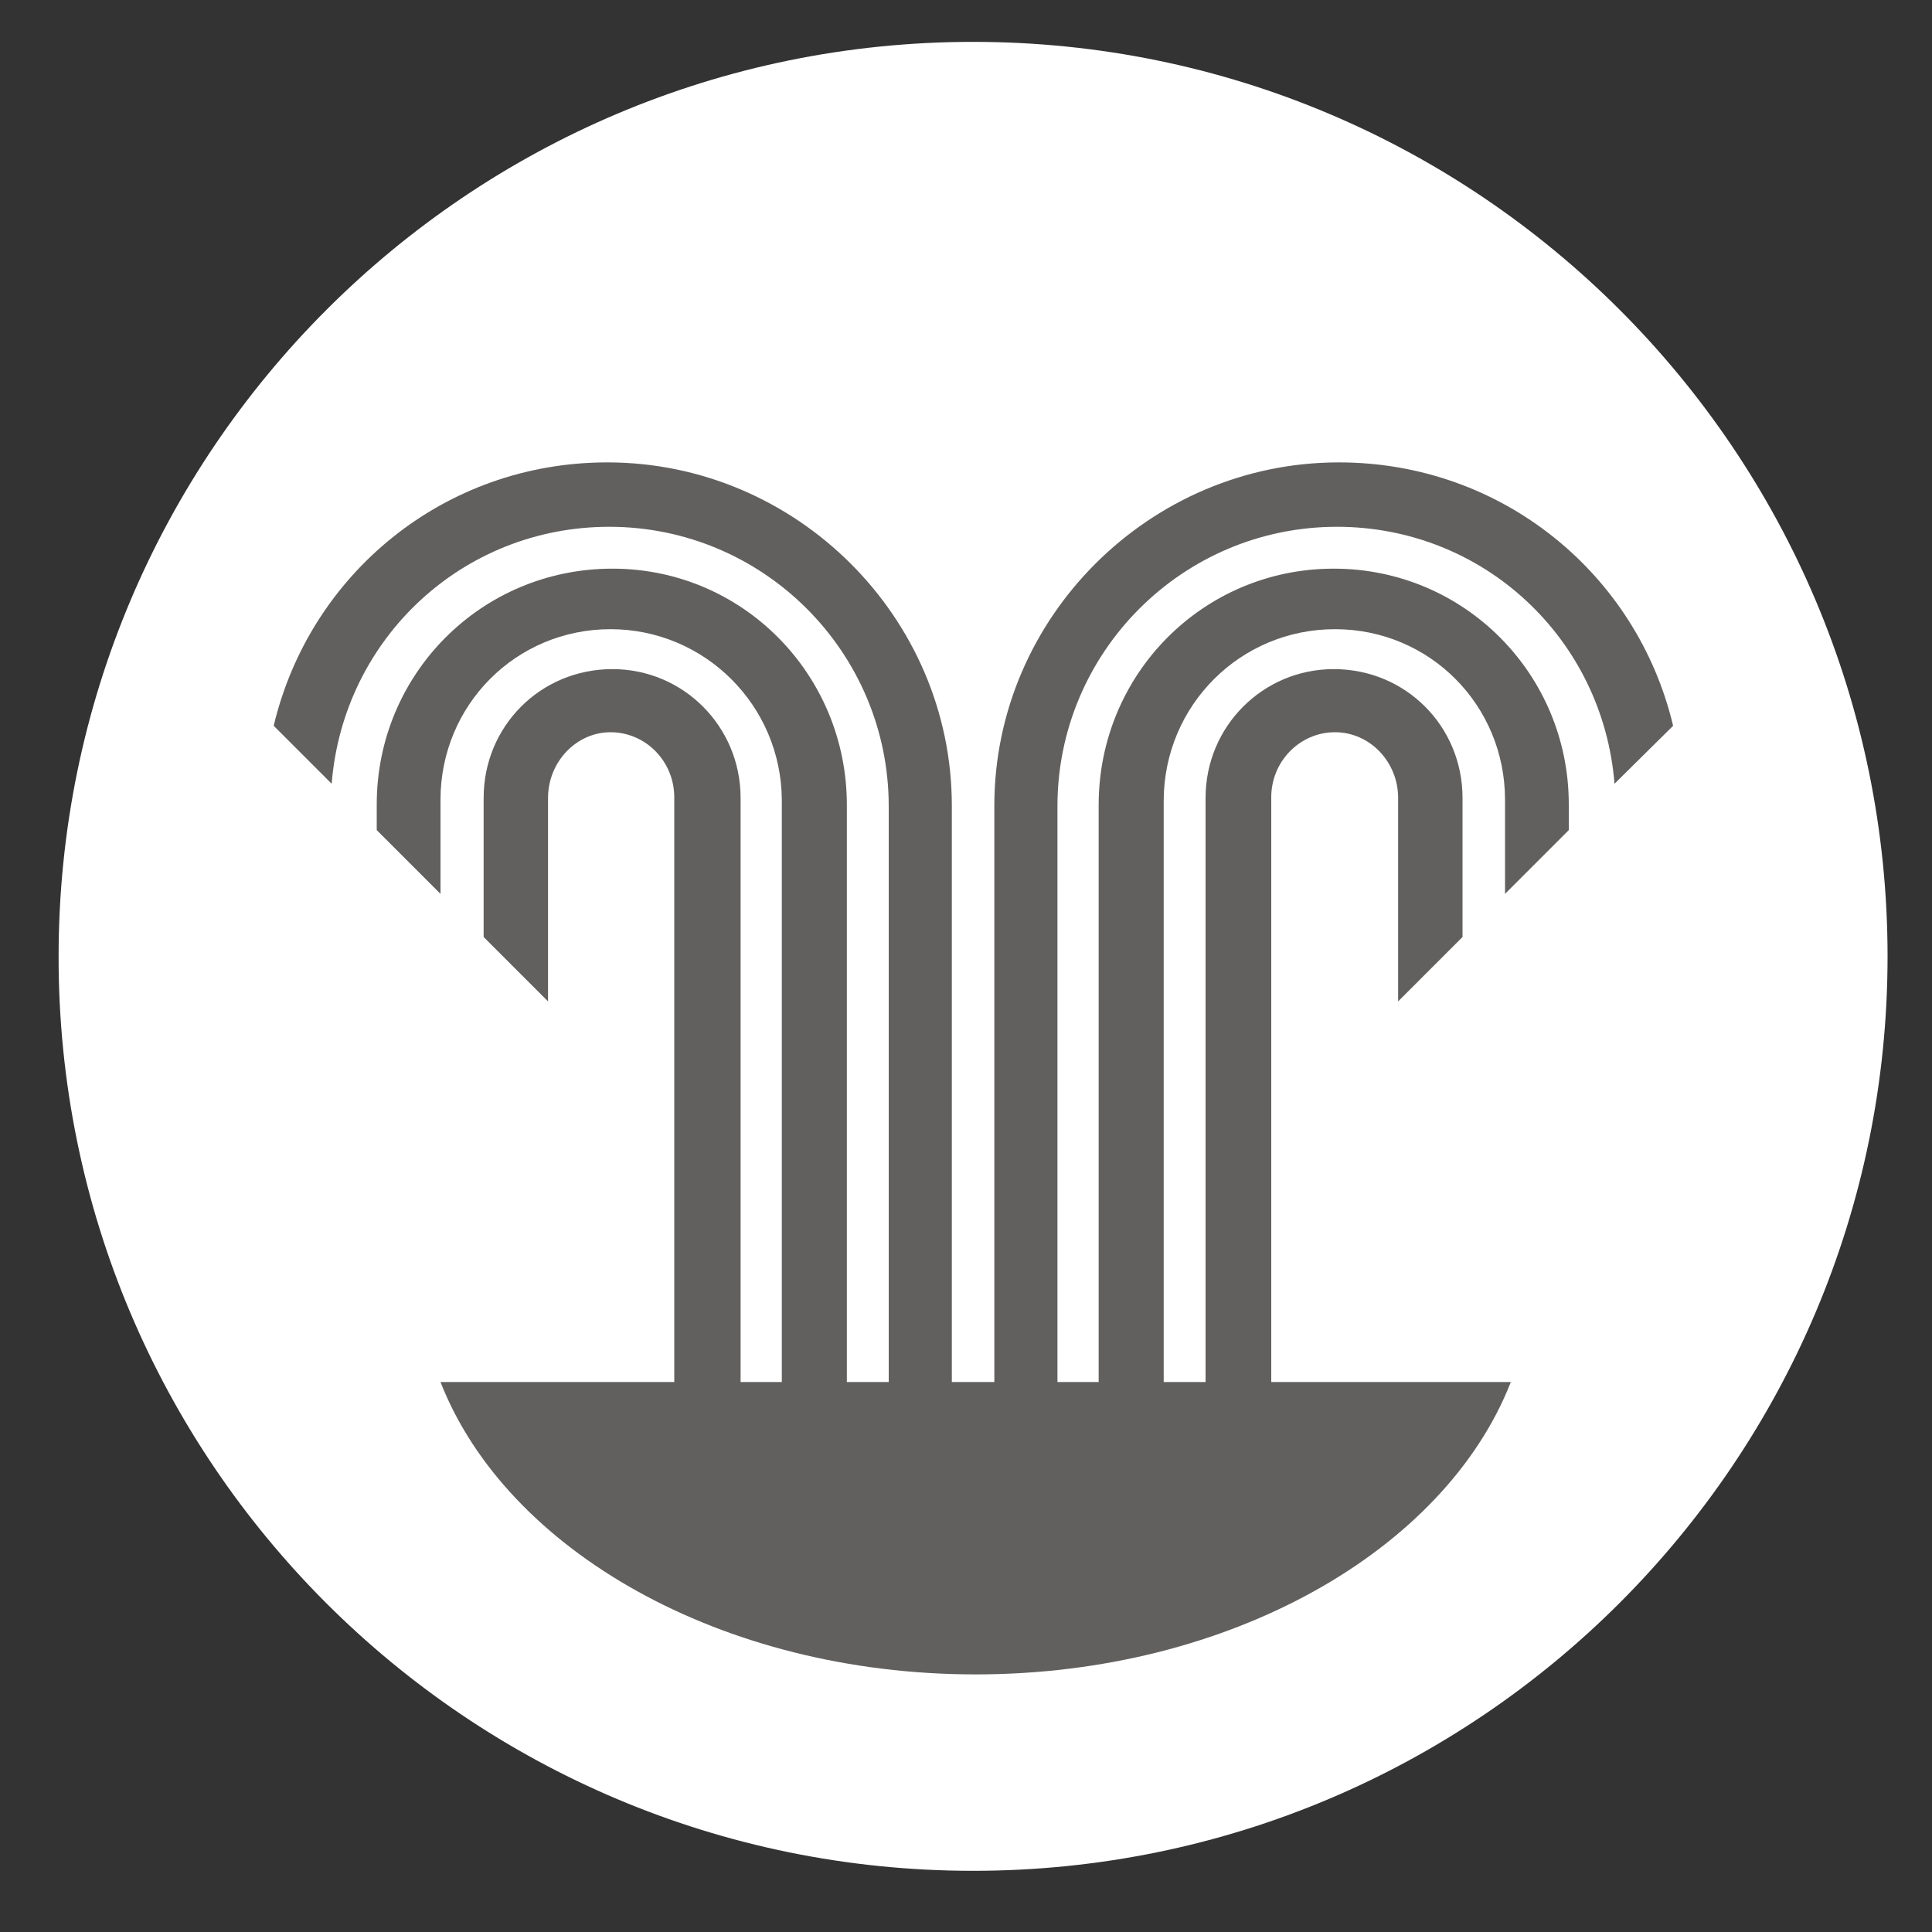 <svg version="1.1" id="Ebene_3" xmlns="http://www.w3.org/2000/svg" x="0" y="0" viewBox="0 0 300 300" style="enable-background:new 0 0 300 300" xml:space="preserve"><rect x="0" y="0" width="300" height="300" fill="#333333" stroke="none"/><style>.st1{fill:#62605f}</style><path d="M151.1 290.5c78.4 0 142-63.6 142-142s-63.6-142-142-142-142 63.6-142 142c-.1 78.4 63.5 142 142 142" style="fill:#fff"/><path class="st1" d="M250.7 121.7c-1.8-22.5-20.3-39.9-43.1-39.9-24 0-43.4 19.5-43.4 43.4v122.3h-9.8V125.1c0-29.2 24.1-53.3 53.5-53.3 25.3 0 46.3 17.3 51.9 40.9l-9.1 9z"/><path class="st1" d="M217.1 123.9c0-5.6-4.4-10.2-9.8-10.2-5.5 0-10 4.6-9.9 10.3v123.5h-10.2V123.9c0-11.1 8.9-20 19.9-20 11.2 0 20 8.9 20 20v21.6l-10 10v-31.6z"/><path class="st1" d="M243.6 128.9v-4c0-20.2-16.2-36.6-36.5-36.6s-36.5 16.4-36.5 36.7v122.6h10.1V124.2c.1-14.7 11.9-26.5 26.6-26.5s26.4 11.8 26.4 26.5v14.6l9.9-9.9zm-192.1-7.2c1.8-22.5 20.3-39.9 43.1-39.9 24 0 43.4 19.5 43.4 43.4v122.3h9.8V125.1c0-29.2-24.1-53.3-53.5-53.3-25.3 0-46.2 17.3-51.8 40.9l9 9z"/><path class="st1" d="M85.1 123.9c0-5.6 4.4-10.2 9.7-10.2 5.5 0 10 4.6 9.9 10.3v123.5H115V123.9c0-11.1-8.9-20-19.9-20-11.2 0-20 8.9-20 20v21.6l10 10v-31.6z"/><path class="st1" d="M58.5 128.9v-4c0-20.2 16.2-36.6 36.6-36.6 20.2 0 36.4 16.4 36.4 36.7v122.6h-10.1V124.2c-.1-14.7-12-26.5-26.6-26.5-14.7 0-26.4 11.8-26.4 26.5v14.6l-9.9-9.9z"/><path class="st1" d="M234.6 214.6C224.4 240.7 191 260 151.5 260s-72.9-19.3-83.1-45.4h166.2z"/></svg>